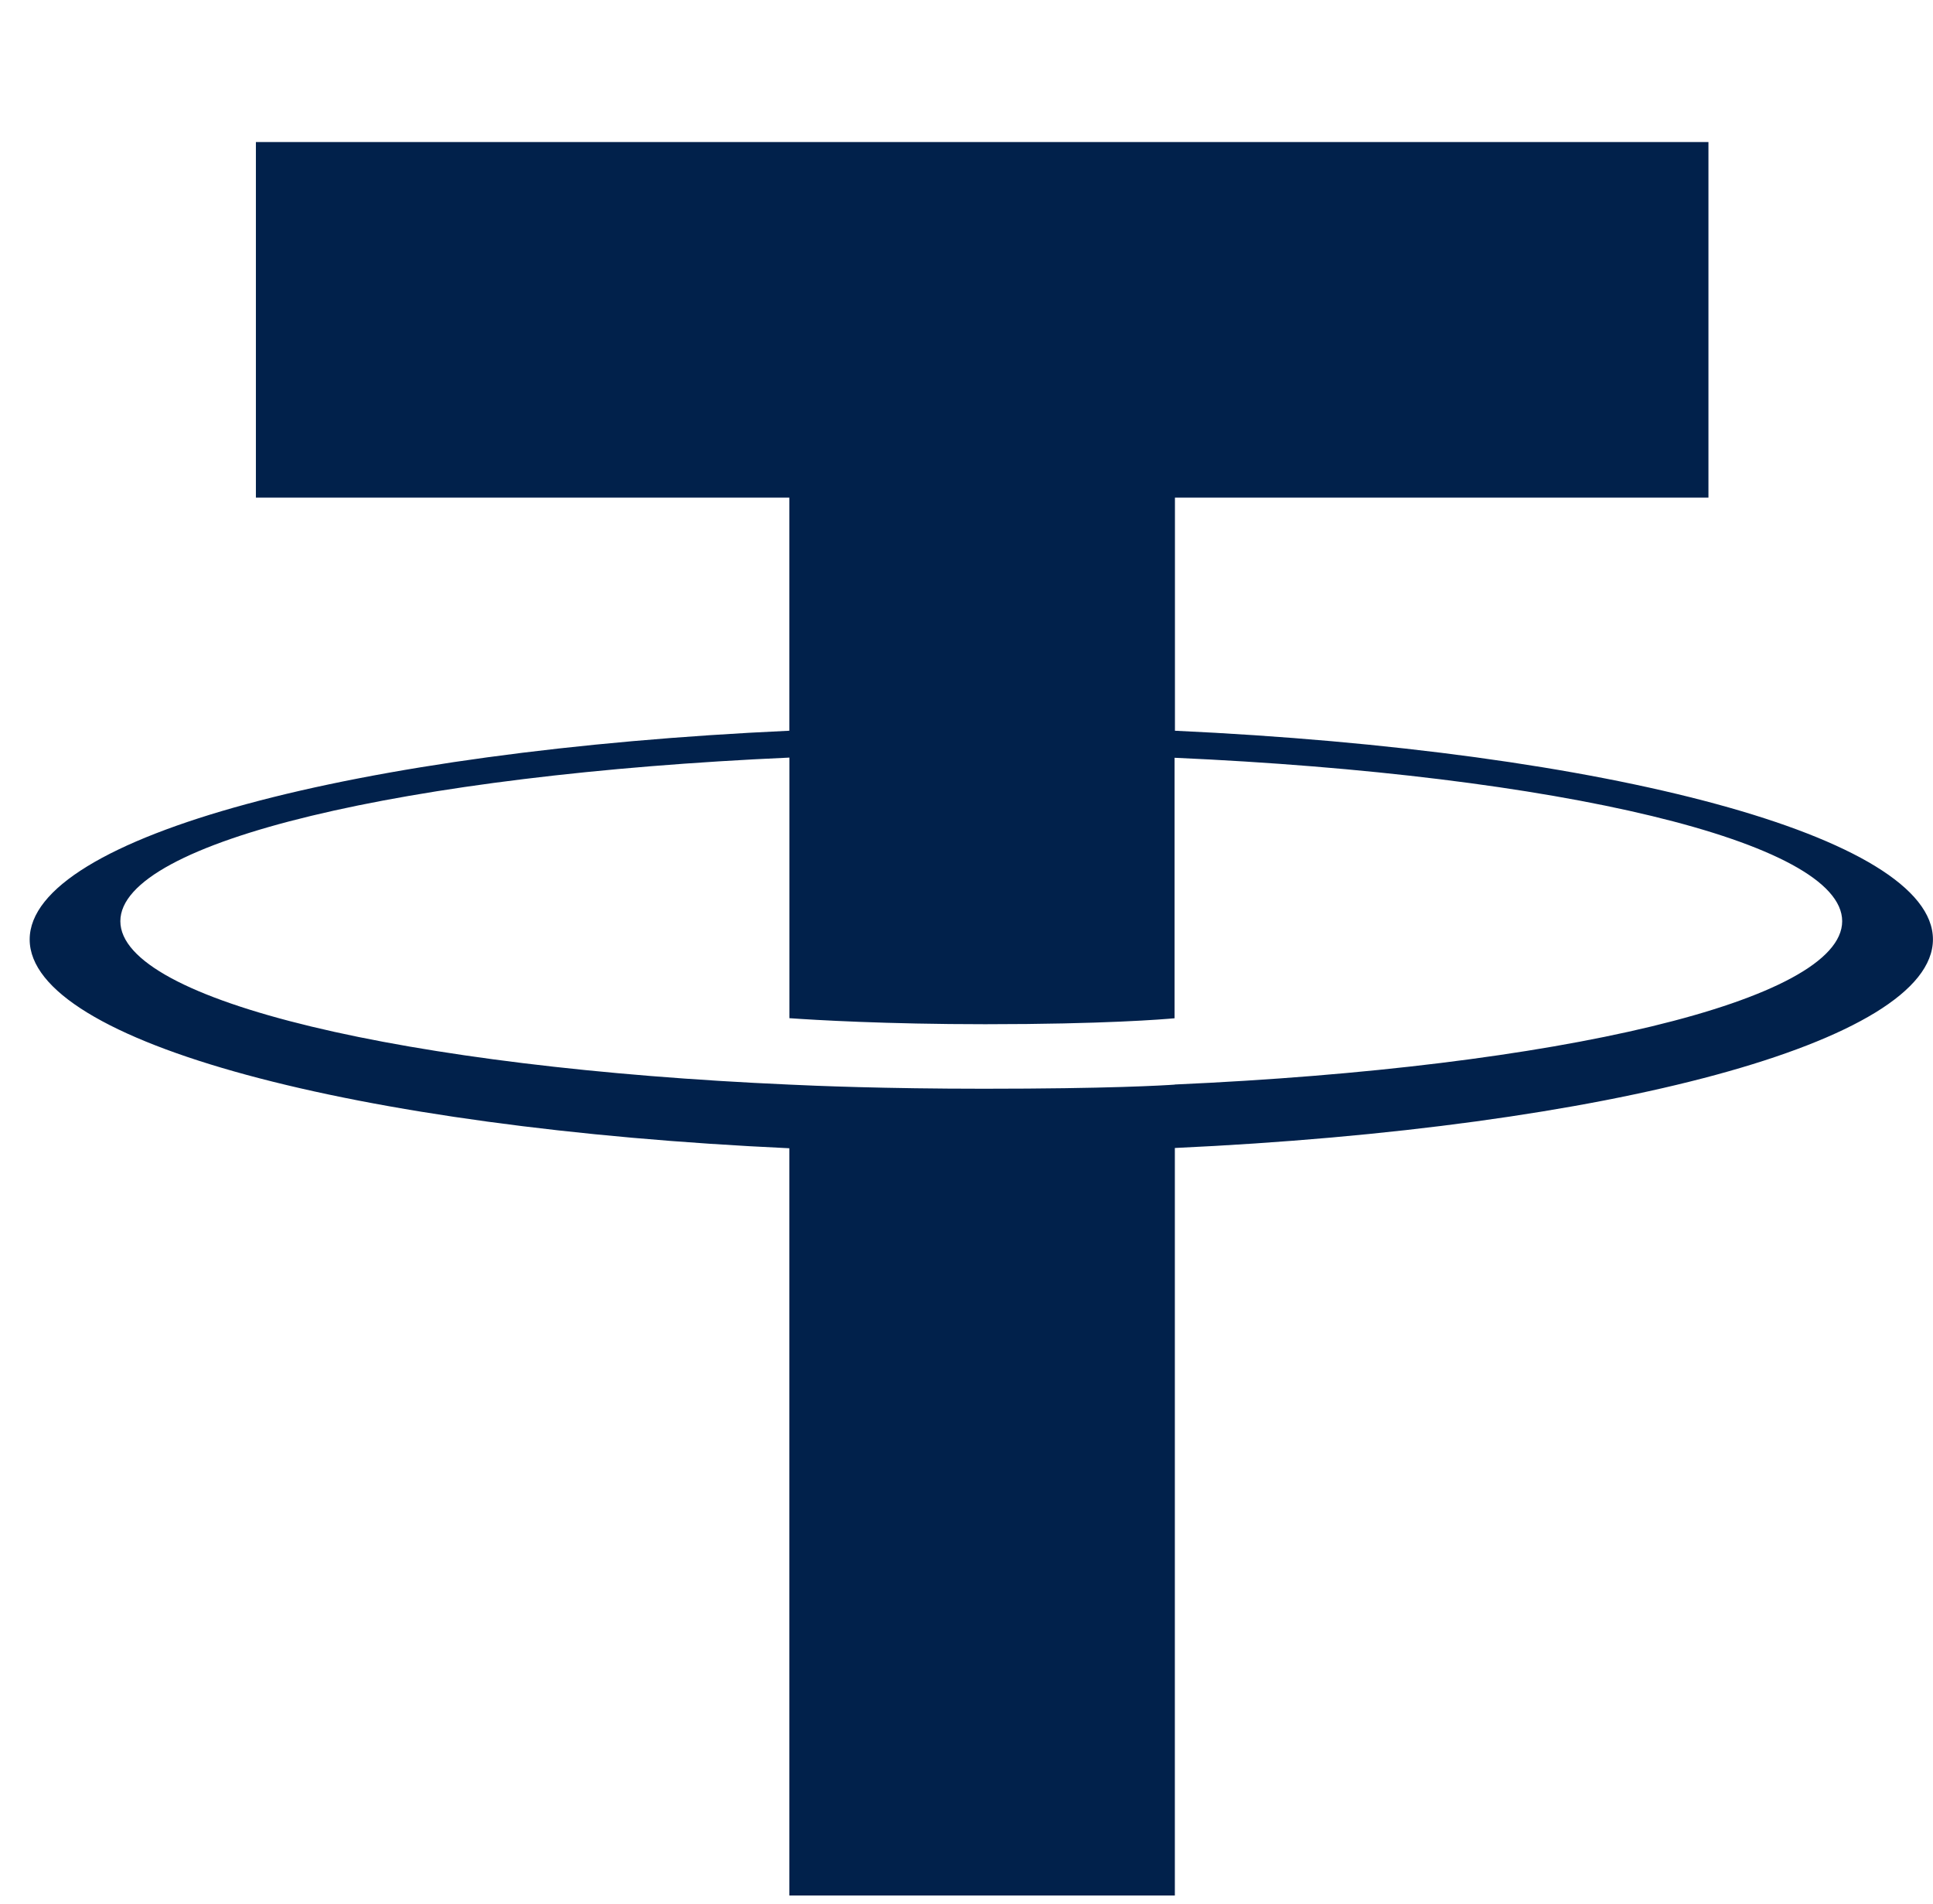<svg width="65" height="64" viewBox="0 0 65 64" fill="none" xmlns="http://www.w3.org/2000/svg">
<path fill-rule="evenodd" clip-rule="evenodd" d="M39.509 36.464C39.145 36.491 37.266 36.603 33.075 36.603C29.742 36.603 27.375 36.504 26.545 36.464C13.662 35.897 4.047 33.655 4.047 30.97C4.047 28.285 13.662 26.045 26.545 25.47V34.231C27.387 34.291 29.799 34.434 33.133 34.434C37.133 34.434 39.136 34.267 39.497 34.234V25.476C52.352 26.048 61.946 28.291 61.946 30.97C61.946 33.649 52.355 35.891 39.497 36.461L39.509 36.464ZM39.509 24.57V16.73H57.449V4.775H8.605V16.73H26.542V24.567C11.962 25.236 0.998 28.125 0.998 31.585C0.998 35.046 11.962 37.931 26.542 38.604V63.726H39.506V38.595C54.052 37.925 64.998 35.04 64.998 31.582C64.998 28.125 54.061 25.239 39.506 24.567L39.509 24.57Z" fill="#01214B"/>
</svg>
